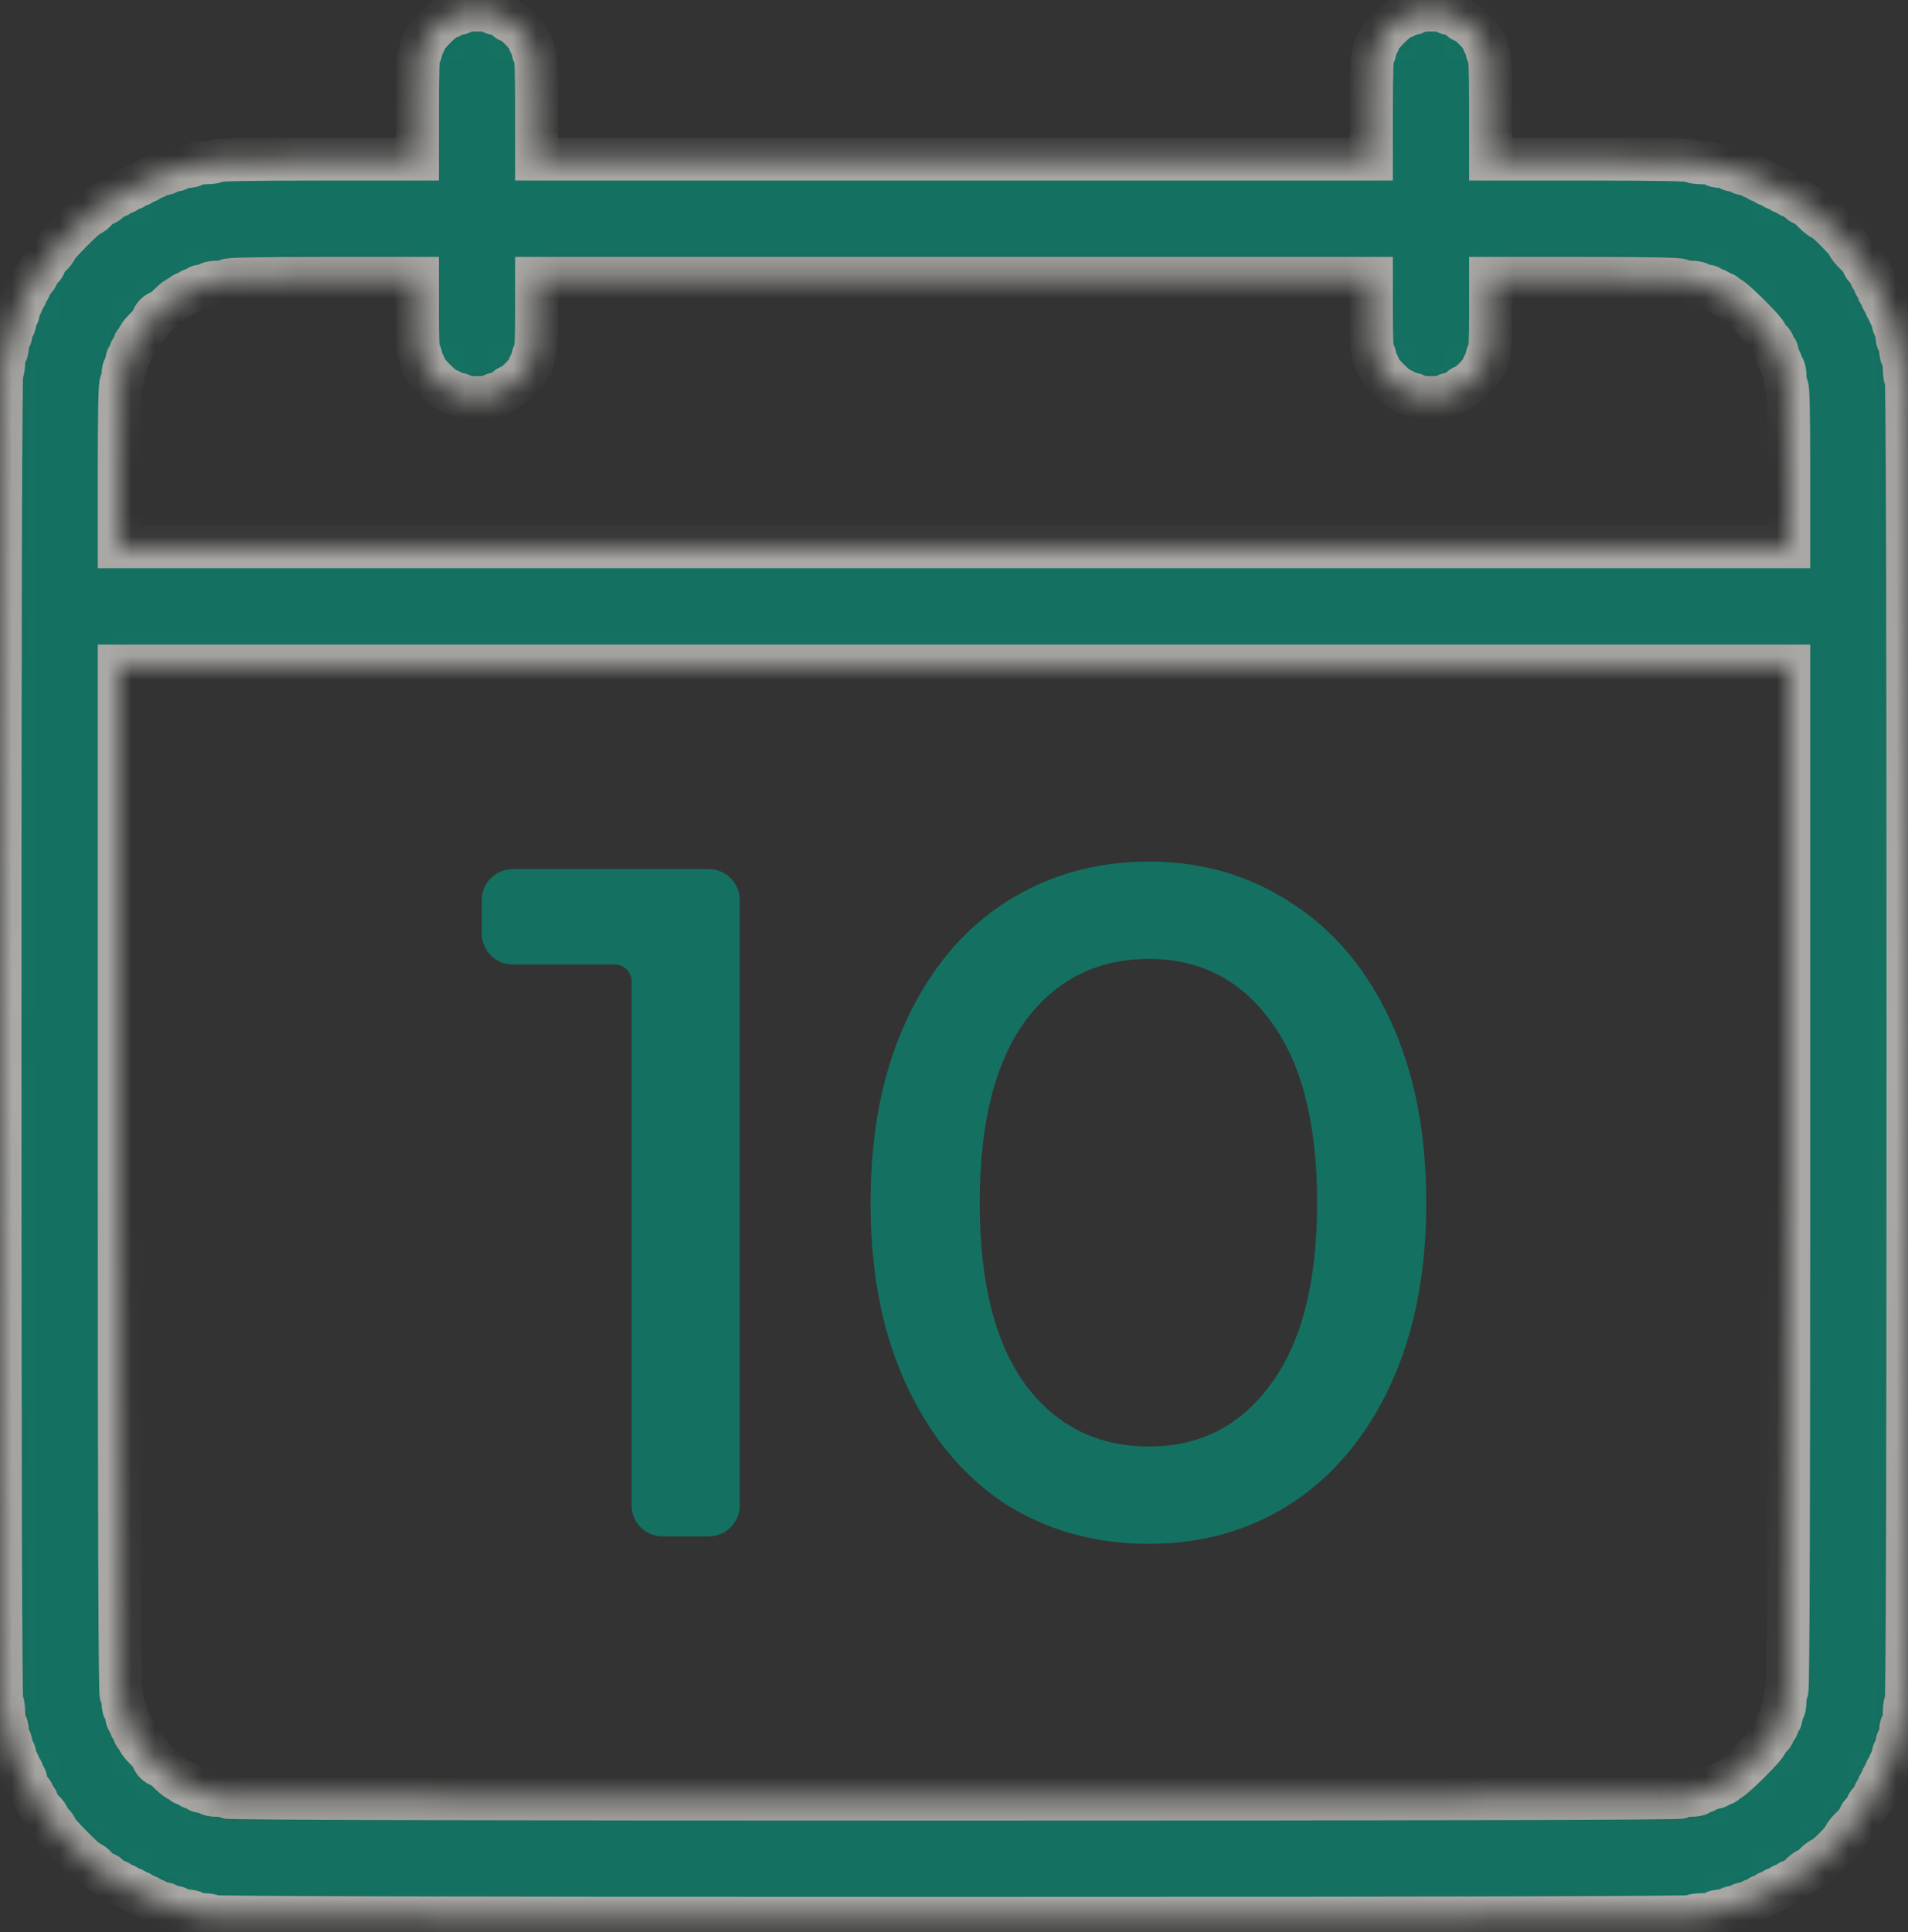 <?xml version="1.0" encoding="UTF-8"?> <svg xmlns="http://www.w3.org/2000/svg" width="80" height="81" viewBox="0 0 80 81" fill="none"><rect x="0" y="0" width="80" height="81" fill="#333333" stroke="none"/> <g opacity="0.6"> <mask id="path-1-inside-1" fill="white"> <path fill-rule="evenodd" clip-rule="evenodd" d="M19.375 0.498C19.375 0.541 19.27 0.576 19.141 0.576C19.012 0.576 18.906 0.611 18.906 0.654C18.906 0.697 18.853 0.732 18.787 0.732C18.633 0.732 17.812 1.553 17.812 1.707C17.812 1.773 17.777 1.826 17.734 1.826C17.691 1.826 17.656 1.932 17.656 2.061C17.656 2.189 17.621 2.295 17.578 2.295C17.528 2.295 17.5 3.076 17.5 4.482V6.67H13.281C10.521 6.67 9.062 6.697 9.062 6.748C9.062 6.791 8.854 6.826 8.594 6.826C8.333 6.826 8.125 6.861 8.125 6.904C8.125 6.947 7.984 6.982 7.812 6.982C7.641 6.982 7.5 7.018 7.5 7.061C7.5 7.104 7.395 7.139 7.266 7.139C7.137 7.139 7.031 7.174 7.031 7.217C7.031 7.26 6.926 7.295 6.797 7.295C6.668 7.295 6.562 7.33 6.562 7.373C6.562 7.416 6.492 7.451 6.406 7.451C6.32 7.451 6.25 7.486 6.25 7.529C6.25 7.572 6.18 7.607 6.094 7.607C6.008 7.607 5.938 7.643 5.938 7.686C5.938 7.729 5.867 7.764 5.781 7.764C5.695 7.764 5.625 7.799 5.625 7.842C5.625 7.885 5.555 7.92 5.469 7.92C5.383 7.92 5.312 7.955 5.312 7.998C5.312 8.041 5.242 8.076 5.156 8.076C5.07 8.076 5 8.111 5 8.154C5 8.197 4.937 8.232 4.861 8.232C4.785 8.232 4.671 8.303 4.609 8.389C4.547 8.475 4.448 8.545 4.389 8.545C4.33 8.545 4.183 8.65 4.062 8.779C3.942 8.908 3.804 9.014 3.757 9.014C3.643 9.014 2.344 10.313 2.344 10.427C2.344 10.474 2.238 10.612 2.109 10.732C1.98 10.853 1.875 11 1.875 11.059C1.875 11.118 1.805 11.217 1.719 11.279C1.633 11.341 1.562 11.447 1.562 11.514C1.562 11.581 1.492 11.686 1.406 11.748C1.32 11.81 1.25 11.923 1.25 12C1.25 12.076 1.215 12.139 1.172 12.139C1.129 12.139 1.094 12.209 1.094 12.295C1.094 12.381 1.059 12.451 1.016 12.451C0.973 12.451 0.938 12.521 0.938 12.607C0.938 12.693 0.902 12.764 0.859 12.764C0.816 12.764 0.781 12.869 0.781 12.998C0.781 13.127 0.746 13.232 0.703 13.232C0.66 13.232 0.625 13.338 0.625 13.467C0.625 13.596 0.59 13.701 0.547 13.701C0.504 13.701 0.469 13.807 0.469 13.935C0.469 14.065 0.434 14.17 0.391 14.17C0.348 14.17 0.312 14.31 0.312 14.482C0.312 14.654 0.277 14.795 0.234 14.795C0.191 14.795 0.156 14.971 0.156 15.185C0.156 15.4 0.121 15.576 0.078 15.576C0.026 15.576 0 24.925 0 43.467C0 62.008 0.026 71.357 0.078 71.357C0.122 71.357 0.156 71.566 0.156 71.826C0.156 72.087 0.191 72.295 0.234 72.295C0.277 72.295 0.312 72.436 0.312 72.607C0.312 72.779 0.348 72.92 0.391 72.92C0.434 72.92 0.469 73.025 0.469 73.154C0.469 73.283 0.504 73.389 0.547 73.389C0.59 73.389 0.625 73.494 0.625 73.623C0.625 73.752 0.66 73.857 0.703 73.857C0.746 73.857 0.781 73.928 0.781 74.014C0.781 74.1 0.816 74.17 0.859 74.17C0.902 74.17 0.938 74.24 0.938 74.326C0.938 74.412 0.973 74.482 1.016 74.482C1.059 74.482 1.094 74.58 1.094 74.7C1.094 74.827 1.158 74.963 1.25 75.029C1.336 75.091 1.406 75.204 1.406 75.281C1.406 75.357 1.441 75.42 1.484 75.42C1.527 75.42 1.562 75.476 1.562 75.545C1.562 75.614 1.668 75.768 1.797 75.889C1.926 76.009 2.031 76.156 2.031 76.215C2.031 76.275 2.102 76.374 2.188 76.436C2.273 76.498 2.344 76.594 2.344 76.649C2.344 76.772 3.635 78.076 3.757 78.076C3.804 78.076 3.942 78.182 4.062 78.311C4.183 78.439 4.33 78.545 4.389 78.545C4.448 78.545 4.547 78.615 4.609 78.701C4.671 78.787 4.785 78.857 4.861 78.857C4.937 78.857 5 78.893 5 78.936C5 78.978 5.07 79.014 5.156 79.014C5.242 79.014 5.312 79.049 5.312 79.092C5.312 79.135 5.383 79.17 5.469 79.17C5.555 79.17 5.625 79.205 5.625 79.248C5.625 79.291 5.695 79.326 5.781 79.326C5.867 79.326 5.938 79.361 5.938 79.404C5.938 79.447 6.008 79.482 6.094 79.482C6.18 79.482 6.25 79.518 6.25 79.561C6.25 79.603 6.32 79.639 6.406 79.639C6.492 79.639 6.562 79.674 6.562 79.717C6.562 79.76 6.668 79.795 6.797 79.795C6.926 79.795 7.031 79.83 7.031 79.873C7.031 79.916 7.137 79.951 7.266 79.951C7.395 79.951 7.5 79.986 7.5 80.029C7.5 80.072 7.641 80.107 7.812 80.107C7.984 80.107 8.125 80.143 8.125 80.186C8.125 80.228 8.301 80.264 8.516 80.264C8.73 80.264 8.906 80.299 8.906 80.342C8.906 80.394 19.297 80.42 39.922 80.42C60.547 80.42 70.938 80.394 70.938 80.342C70.938 80.298 71.146 80.264 71.406 80.264C71.667 80.264 71.875 80.229 71.875 80.186C71.875 80.143 72.016 80.107 72.188 80.107C72.359 80.107 72.5 80.072 72.5 80.029C72.5 79.986 72.606 79.951 72.734 79.951C72.863 79.951 72.969 79.916 72.969 79.873C72.969 79.83 73.074 79.795 73.203 79.795C73.332 79.795 73.438 79.76 73.438 79.717C73.438 79.674 73.508 79.639 73.594 79.639C73.68 79.639 73.75 79.603 73.75 79.561C73.75 79.518 73.82 79.482 73.906 79.482C73.992 79.482 74.062 79.447 74.062 79.404C74.062 79.361 74.133 79.326 74.219 79.326C74.305 79.326 74.375 79.291 74.375 79.248C74.375 79.205 74.445 79.17 74.531 79.17C74.617 79.17 74.688 79.135 74.688 79.092C74.688 79.049 74.758 79.014 74.844 79.014C74.93 79.014 75 78.978 75 78.936C75 78.893 75.056 78.857 75.125 78.857C75.194 78.857 75.348 78.752 75.469 78.623C75.589 78.494 75.73 78.389 75.781 78.389C75.833 78.389 75.973 78.283 76.094 78.154C76.214 78.025 76.352 77.92 76.4 77.92C76.513 77.92 77.344 77.091 77.344 76.978C77.344 76.931 77.484 76.757 77.656 76.592C77.828 76.427 77.969 76.244 77.969 76.186C77.969 76.127 78.039 76.029 78.125 75.967C78.211 75.905 78.281 75.799 78.281 75.732C78.281 75.665 78.352 75.56 78.438 75.498C78.523 75.436 78.594 75.323 78.594 75.246C78.594 75.17 78.629 75.107 78.672 75.107C78.715 75.107 78.75 75.037 78.75 74.951C78.75 74.865 78.785 74.795 78.828 74.795C78.871 74.795 78.906 74.725 78.906 74.639C78.906 74.553 78.941 74.482 78.984 74.482C79.027 74.482 79.062 74.412 79.062 74.326C79.062 74.24 79.098 74.17 79.141 74.17C79.184 74.17 79.219 74.1 79.219 74.014C79.219 73.928 79.254 73.857 79.297 73.857C79.34 73.857 79.375 73.752 79.375 73.623C79.375 73.494 79.41 73.389 79.453 73.389C79.496 73.389 79.531 73.283 79.531 73.154C79.531 73.025 79.566 72.92 79.609 72.92C79.652 72.92 79.688 72.779 79.688 72.607C79.688 72.436 79.723 72.295 79.766 72.295C79.809 72.295 79.844 72.087 79.844 71.826C79.844 71.566 79.878 71.357 79.922 71.357C79.974 71.357 80 62.06 80 43.623C80 25.186 79.974 15.889 79.922 15.889C79.878 15.889 79.844 15.68 79.844 15.42C79.844 15.159 79.809 14.951 79.766 14.951C79.723 14.951 79.688 14.81 79.688 14.639C79.688 14.467 79.652 14.326 79.609 14.326C79.566 14.326 79.531 14.185 79.531 14.014C79.531 13.842 79.496 13.701 79.453 13.701C79.41 13.701 79.375 13.596 79.375 13.467C79.375 13.338 79.34 13.232 79.297 13.232C79.254 13.232 79.219 13.162 79.219 13.076C79.219 12.99 79.184 12.92 79.141 12.92C79.098 12.92 79.062 12.85 79.062 12.764C79.062 12.678 79.027 12.607 78.984 12.607C78.941 12.607 78.906 12.537 78.906 12.451C78.906 12.365 78.871 12.295 78.828 12.295C78.785 12.295 78.75 12.225 78.75 12.139C78.75 12.053 78.715 11.982 78.672 11.982C78.629 11.982 78.594 11.912 78.594 11.826C78.594 11.74 78.559 11.67 78.516 11.67C78.473 11.67 78.438 11.607 78.438 11.531C78.438 11.454 78.367 11.341 78.281 11.279C78.195 11.217 78.125 11.119 78.125 11.061C78.125 11.002 77.984 10.819 77.812 10.654C77.641 10.489 77.5 10.316 77.5 10.268C77.5 10.157 76.513 9.17 76.402 9.17C76.355 9.17 76.181 9.029 76.016 8.857C75.85 8.686 75.668 8.545 75.609 8.545C75.551 8.545 75.453 8.475 75.391 8.389C75.329 8.303 75.216 8.232 75.139 8.232C75.063 8.232 75 8.197 75 8.154C75 8.111 74.93 8.076 74.844 8.076C74.758 8.076 74.688 8.041 74.688 7.998C74.688 7.955 74.617 7.92 74.531 7.92C74.445 7.92 74.375 7.885 74.375 7.842C74.375 7.799 74.305 7.764 74.219 7.764C74.133 7.764 74.062 7.729 74.062 7.686C74.062 7.643 73.992 7.607 73.906 7.607C73.82 7.607 73.75 7.572 73.75 7.529C73.75 7.486 73.68 7.451 73.594 7.451C73.508 7.451 73.438 7.416 73.438 7.373C73.438 7.33 73.332 7.295 73.203 7.295C73.074 7.295 72.969 7.26 72.969 7.217C72.969 7.174 72.863 7.139 72.734 7.139C72.606 7.139 72.5 7.104 72.5 7.061C72.5 7.018 72.359 6.982 72.188 6.982C72.016 6.982 71.875 6.947 71.875 6.904C71.875 6.861 71.667 6.826 71.406 6.826C71.146 6.826 70.938 6.791 70.938 6.748C70.938 6.697 69.479 6.67 66.719 6.67H62.5V4.482C62.5 3.076 62.472 2.295 62.422 2.295C62.379 2.295 62.344 2.189 62.344 2.061C62.344 1.932 62.309 1.826 62.266 1.826C62.223 1.826 62.188 1.772 62.188 1.707C62.188 1.562 61.529 0.889 61.386 0.889C61.33 0.889 61.234 0.818 61.172 0.732C61.106 0.641 60.97 0.576 60.842 0.576C60.723 0.576 60.625 0.541 60.625 0.498C60.625 0.453 60.365 0.42 60 0.42C59.635 0.42 59.375 0.453 59.375 0.498C59.375 0.541 59.27 0.576 59.141 0.576C59.012 0.576 58.906 0.611 58.906 0.654C58.906 0.697 58.853 0.732 58.787 0.732C58.633 0.732 57.812 1.553 57.812 1.707C57.812 1.773 57.777 1.826 57.734 1.826C57.691 1.826 57.656 1.932 57.656 2.061C57.656 2.189 57.621 2.295 57.578 2.295C57.528 2.295 57.5 3.076 57.5 4.482V6.67H40H22.5V4.482C22.5 3.076 22.472 2.295 22.422 2.295C22.379 2.295 22.344 2.189 22.344 2.061C22.344 1.932 22.309 1.826 22.266 1.826C22.223 1.826 22.188 1.772 22.188 1.707C22.188 1.562 21.529 0.889 21.387 0.889C21.33 0.889 21.234 0.818 21.172 0.732C21.106 0.641 20.97 0.576 20.842 0.576C20.723 0.576 20.625 0.541 20.625 0.498C20.625 0.453 20.365 0.42 20 0.42C19.635 0.42 19.375 0.453 19.375 0.498ZM17.5 13.232C17.5 14.222 17.529 14.795 17.578 14.795C17.621 14.795 17.656 14.9 17.656 15.029C17.656 15.158 17.691 15.264 17.734 15.264C17.777 15.264 17.812 15.317 17.812 15.383C17.812 15.537 18.633 16.357 18.787 16.357C18.853 16.357 18.906 16.393 18.906 16.436C18.906 16.479 19.012 16.514 19.141 16.514C19.27 16.514 19.375 16.549 19.375 16.592C19.375 16.637 19.635 16.67 20 16.67C20.365 16.67 20.625 16.637 20.625 16.592C20.625 16.549 20.723 16.514 20.842 16.514C20.97 16.514 21.106 16.449 21.172 16.357C21.234 16.271 21.33 16.201 21.387 16.201C21.529 16.201 22.188 15.528 22.188 15.383C22.188 15.317 22.223 15.264 22.266 15.264C22.309 15.264 22.344 15.158 22.344 15.029C22.344 14.9 22.379 14.795 22.422 14.795C22.471 14.795 22.5 14.222 22.5 13.232V11.67H40H57.5V13.232C57.5 14.222 57.529 14.795 57.578 14.795C57.621 14.795 57.656 14.9 57.656 15.029C57.656 15.158 57.691 15.264 57.734 15.264C57.777 15.264 57.812 15.317 57.812 15.383C57.812 15.537 58.633 16.357 58.787 16.357C58.853 16.357 58.906 16.393 58.906 16.436C58.906 16.479 59.012 16.514 59.141 16.514C59.27 16.514 59.375 16.549 59.375 16.592C59.375 16.637 59.635 16.67 60 16.67C60.365 16.67 60.625 16.637 60.625 16.592C60.625 16.549 60.723 16.514 60.842 16.514C60.97 16.514 61.106 16.449 61.172 16.357C61.234 16.271 61.33 16.201 61.386 16.201C61.529 16.201 62.188 15.528 62.188 15.383C62.188 15.317 62.223 15.264 62.266 15.264C62.309 15.264 62.344 15.158 62.344 15.029C62.344 14.9 62.379 14.795 62.422 14.795C62.471 14.795 62.5 14.222 62.5 13.232V11.67H66.484C69.088 11.67 70.469 11.697 70.469 11.748C70.469 11.791 70.644 11.826 70.859 11.826C71.074 11.826 71.25 11.861 71.25 11.904C71.25 11.947 71.356 11.982 71.484 11.982C71.613 11.982 71.719 12.018 71.719 12.06C71.719 12.104 71.789 12.139 71.875 12.139C71.961 12.139 72.031 12.174 72.031 12.217C72.031 12.26 72.102 12.295 72.188 12.295C72.273 12.295 72.344 12.33 72.344 12.373C72.344 12.416 72.397 12.451 72.462 12.451C72.606 12.451 74.062 13.892 74.062 14.034C74.062 14.09 74.133 14.186 74.219 14.248C74.305 14.31 74.375 14.423 74.375 14.5C74.375 14.576 74.41 14.639 74.453 14.639C74.496 14.639 74.531 14.744 74.531 14.873C74.531 15.002 74.566 15.107 74.609 15.107C74.652 15.107 74.688 15.178 74.688 15.264C74.688 15.35 74.723 15.42 74.766 15.42C74.809 15.42 74.844 15.596 74.844 15.81C74.844 16.025 74.879 16.201 74.922 16.201C74.973 16.201 75 17.373 75 19.561V22.92H40H5V19.482C5 17.243 5.027 16.045 5.078 16.045C5.121 16.045 5.156 15.904 5.156 15.732C5.156 15.56 5.191 15.42 5.234 15.42C5.277 15.42 5.312 15.315 5.312 15.185C5.312 15.057 5.348 14.951 5.391 14.951C5.434 14.951 5.469 14.881 5.469 14.795C5.469 14.709 5.504 14.639 5.547 14.639C5.59 14.639 5.625 14.568 5.625 14.482C5.625 14.396 5.66 14.326 5.703 14.326C5.746 14.326 5.781 14.271 5.781 14.203C5.781 14.135 5.922 13.944 6.094 13.779C6.266 13.614 6.406 13.439 6.406 13.389C6.406 13.273 6.603 13.076 6.719 13.076C6.769 13.076 6.944 12.935 7.109 12.764C7.275 12.592 7.465 12.451 7.533 12.451C7.601 12.451 7.656 12.416 7.656 12.373C7.656 12.33 7.727 12.295 7.812 12.295C7.898 12.295 7.969 12.26 7.969 12.217C7.969 12.174 8.039 12.139 8.125 12.139C8.211 12.139 8.281 12.104 8.281 12.06C8.281 12.018 8.387 11.982 8.516 11.982C8.645 11.982 8.75 11.947 8.75 11.904C8.75 11.861 8.926 11.826 9.141 11.826C9.355 11.826 9.531 11.791 9.531 11.748C9.531 11.697 10.912 11.67 13.516 11.67H17.5V13.232ZM75 49.404C75 63.675 74.974 70.889 74.922 70.889C74.879 70.889 74.844 71.064 74.844 71.279C74.844 71.494 74.809 71.67 74.766 71.67C74.723 71.67 74.688 71.775 74.688 71.904C74.688 72.033 74.652 72.139 74.609 72.139C74.566 72.139 74.531 72.209 74.531 72.295C74.531 72.381 74.496 72.451 74.453 72.451C74.41 72.451 74.375 72.514 74.375 72.59C74.375 72.667 74.305 72.78 74.219 72.842C74.133 72.904 74.062 73 74.062 73.055C74.062 73.197 72.606 74.639 72.462 74.639C72.397 74.639 72.344 74.674 72.344 74.717C72.344 74.76 72.273 74.795 72.188 74.795C72.102 74.795 72.031 74.83 72.031 74.873C72.031 74.916 71.926 74.951 71.797 74.951C71.668 74.951 71.562 74.986 71.562 75.029C71.562 75.072 71.492 75.107 71.406 75.107C71.32 75.107 71.25 75.143 71.25 75.186C71.25 75.228 71.074 75.264 70.859 75.264C70.644 75.264 70.469 75.299 70.469 75.342C70.469 75.394 60.26 75.42 40 75.42C19.74 75.42 9.531 75.394 9.531 75.342C9.531 75.299 9.355 75.264 9.141 75.264C8.926 75.264 8.75 75.228 8.75 75.186C8.75 75.143 8.645 75.107 8.516 75.107C8.387 75.107 8.281 75.072 8.281 75.029C8.281 74.986 8.211 74.951 8.125 74.951C8.039 74.951 7.969 74.916 7.969 74.873C7.969 74.83 7.898 74.795 7.812 74.795C7.727 74.795 7.656 74.76 7.656 74.717C7.656 74.674 7.601 74.639 7.533 74.639C7.465 74.639 7.275 74.498 7.109 74.326C6.944 74.154 6.769 74.014 6.719 74.014C6.603 74.014 6.406 73.817 6.406 73.701C6.406 73.651 6.266 73.476 6.094 73.311C5.922 73.145 5.781 72.955 5.781 72.887C5.781 72.819 5.746 72.764 5.703 72.764C5.66 72.764 5.625 72.693 5.625 72.607C5.625 72.522 5.59 72.451 5.547 72.451C5.504 72.451 5.469 72.381 5.469 72.295C5.469 72.209 5.434 72.139 5.391 72.139C5.348 72.139 5.312 72.033 5.312 71.904C5.312 71.775 5.277 71.67 5.234 71.67C5.191 71.67 5.156 71.529 5.156 71.357C5.156 71.186 5.121 71.045 5.078 71.045C5.026 71.045 5 63.805 5 49.482V27.92H40H75V49.404Z"></path> </mask> <path fill-rule="evenodd" clip-rule="evenodd" d="M19.375 0.498C19.375 0.541 19.27 0.576 19.141 0.576C19.012 0.576 18.906 0.611 18.906 0.654C18.906 0.697 18.853 0.732 18.787 0.732C18.633 0.732 17.812 1.553 17.812 1.707C17.812 1.773 17.777 1.826 17.734 1.826C17.691 1.826 17.656 1.932 17.656 2.061C17.656 2.189 17.621 2.295 17.578 2.295C17.528 2.295 17.5 3.076 17.5 4.482V6.67H13.281C10.521 6.67 9.062 6.697 9.062 6.748C9.062 6.791 8.854 6.826 8.594 6.826C8.333 6.826 8.125 6.861 8.125 6.904C8.125 6.947 7.984 6.982 7.812 6.982C7.641 6.982 7.5 7.018 7.5 7.061C7.5 7.104 7.395 7.139 7.266 7.139C7.137 7.139 7.031 7.174 7.031 7.217C7.031 7.26 6.926 7.295 6.797 7.295C6.668 7.295 6.562 7.33 6.562 7.373C6.562 7.416 6.492 7.451 6.406 7.451C6.32 7.451 6.25 7.486 6.25 7.529C6.25 7.572 6.18 7.607 6.094 7.607C6.008 7.607 5.938 7.643 5.938 7.686C5.938 7.729 5.867 7.764 5.781 7.764C5.695 7.764 5.625 7.799 5.625 7.842C5.625 7.885 5.555 7.92 5.469 7.92C5.383 7.92 5.312 7.955 5.312 7.998C5.312 8.041 5.242 8.076 5.156 8.076C5.07 8.076 5 8.111 5 8.154C5 8.197 4.937 8.232 4.861 8.232C4.785 8.232 4.671 8.303 4.609 8.389C4.547 8.475 4.448 8.545 4.389 8.545C4.33 8.545 4.183 8.65 4.062 8.779C3.942 8.908 3.804 9.014 3.757 9.014C3.643 9.014 2.344 10.313 2.344 10.427C2.344 10.474 2.238 10.612 2.109 10.732C1.98 10.853 1.875 11 1.875 11.059C1.875 11.118 1.805 11.217 1.719 11.279C1.633 11.341 1.562 11.447 1.562 11.514C1.562 11.581 1.492 11.686 1.406 11.748C1.32 11.81 1.25 11.923 1.25 12C1.25 12.076 1.215 12.139 1.172 12.139C1.129 12.139 1.094 12.209 1.094 12.295C1.094 12.381 1.059 12.451 1.016 12.451C0.973 12.451 0.938 12.521 0.938 12.607C0.938 12.693 0.902 12.764 0.859 12.764C0.816 12.764 0.781 12.869 0.781 12.998C0.781 13.127 0.746 13.232 0.703 13.232C0.66 13.232 0.625 13.338 0.625 13.467C0.625 13.596 0.59 13.701 0.547 13.701C0.504 13.701 0.469 13.807 0.469 13.935C0.469 14.065 0.434 14.17 0.391 14.17C0.348 14.17 0.312 14.31 0.312 14.482C0.312 14.654 0.277 14.795 0.234 14.795C0.191 14.795 0.156 14.971 0.156 15.185C0.156 15.4 0.121 15.576 0.078 15.576C0.026 15.576 0 24.925 0 43.467C0 62.008 0.026 71.357 0.078 71.357C0.122 71.357 0.156 71.566 0.156 71.826C0.156 72.087 0.191 72.295 0.234 72.295C0.277 72.295 0.312 72.436 0.312 72.607C0.312 72.779 0.348 72.92 0.391 72.92C0.434 72.92 0.469 73.025 0.469 73.154C0.469 73.283 0.504 73.389 0.547 73.389C0.59 73.389 0.625 73.494 0.625 73.623C0.625 73.752 0.66 73.857 0.703 73.857C0.746 73.857 0.781 73.928 0.781 74.014C0.781 74.1 0.816 74.17 0.859 74.17C0.902 74.17 0.938 74.24 0.938 74.326C0.938 74.412 0.973 74.482 1.016 74.482C1.059 74.482 1.094 74.58 1.094 74.7C1.094 74.827 1.158 74.963 1.25 75.029C1.336 75.091 1.406 75.204 1.406 75.281C1.406 75.357 1.441 75.42 1.484 75.42C1.527 75.42 1.562 75.476 1.562 75.545C1.562 75.614 1.668 75.768 1.797 75.889C1.926 76.009 2.031 76.156 2.031 76.215C2.031 76.275 2.102 76.374 2.188 76.436C2.273 76.498 2.344 76.594 2.344 76.649C2.344 76.772 3.635 78.076 3.757 78.076C3.804 78.076 3.942 78.182 4.062 78.311C4.183 78.439 4.33 78.545 4.389 78.545C4.448 78.545 4.547 78.615 4.609 78.701C4.671 78.787 4.785 78.857 4.861 78.857C4.937 78.857 5 78.893 5 78.936C5 78.978 5.07 79.014 5.156 79.014C5.242 79.014 5.312 79.049 5.312 79.092C5.312 79.135 5.383 79.17 5.469 79.17C5.555 79.17 5.625 79.205 5.625 79.248C5.625 79.291 5.695 79.326 5.781 79.326C5.867 79.326 5.938 79.361 5.938 79.404C5.938 79.447 6.008 79.482 6.094 79.482C6.18 79.482 6.25 79.518 6.25 79.561C6.25 79.603 6.32 79.639 6.406 79.639C6.492 79.639 6.562 79.674 6.562 79.717C6.562 79.76 6.668 79.795 6.797 79.795C6.926 79.795 7.031 79.83 7.031 79.873C7.031 79.916 7.137 79.951 7.266 79.951C7.395 79.951 7.5 79.986 7.5 80.029C7.5 80.072 7.641 80.107 7.812 80.107C7.984 80.107 8.125 80.143 8.125 80.186C8.125 80.228 8.301 80.264 8.516 80.264C8.73 80.264 8.906 80.299 8.906 80.342C8.906 80.394 19.297 80.42 39.922 80.42C60.547 80.42 70.938 80.394 70.938 80.342C70.938 80.298 71.146 80.264 71.406 80.264C71.667 80.264 71.875 80.229 71.875 80.186C71.875 80.143 72.016 80.107 72.188 80.107C72.359 80.107 72.5 80.072 72.5 80.029C72.5 79.986 72.606 79.951 72.734 79.951C72.863 79.951 72.969 79.916 72.969 79.873C72.969 79.83 73.074 79.795 73.203 79.795C73.332 79.795 73.438 79.76 73.438 79.717C73.438 79.674 73.508 79.639 73.594 79.639C73.68 79.639 73.75 79.603 73.75 79.561C73.75 79.518 73.82 79.482 73.906 79.482C73.992 79.482 74.062 79.447 74.062 79.404C74.062 79.361 74.133 79.326 74.219 79.326C74.305 79.326 74.375 79.291 74.375 79.248C74.375 79.205 74.445 79.17 74.531 79.17C74.617 79.17 74.688 79.135 74.688 79.092C74.688 79.049 74.758 79.014 74.844 79.014C74.93 79.014 75 78.978 75 78.936C75 78.893 75.056 78.857 75.125 78.857C75.194 78.857 75.348 78.752 75.469 78.623C75.589 78.494 75.73 78.389 75.781 78.389C75.833 78.389 75.973 78.283 76.094 78.154C76.214 78.025 76.352 77.92 76.4 77.92C76.513 77.92 77.344 77.091 77.344 76.978C77.344 76.931 77.484 76.757 77.656 76.592C77.828 76.427 77.969 76.244 77.969 76.186C77.969 76.127 78.039 76.029 78.125 75.967C78.211 75.905 78.281 75.799 78.281 75.732C78.281 75.665 78.352 75.56 78.438 75.498C78.523 75.436 78.594 75.323 78.594 75.246C78.594 75.17 78.629 75.107 78.672 75.107C78.715 75.107 78.75 75.037 78.75 74.951C78.75 74.865 78.785 74.795 78.828 74.795C78.871 74.795 78.906 74.725 78.906 74.639C78.906 74.553 78.941 74.482 78.984 74.482C79.027 74.482 79.062 74.412 79.062 74.326C79.062 74.24 79.098 74.17 79.141 74.17C79.184 74.17 79.219 74.1 79.219 74.014C79.219 73.928 79.254 73.857 79.297 73.857C79.34 73.857 79.375 73.752 79.375 73.623C79.375 73.494 79.41 73.389 79.453 73.389C79.496 73.389 79.531 73.283 79.531 73.154C79.531 73.025 79.566 72.92 79.609 72.92C79.652 72.92 79.688 72.779 79.688 72.607C79.688 72.436 79.723 72.295 79.766 72.295C79.809 72.295 79.844 72.087 79.844 71.826C79.844 71.566 79.878 71.357 79.922 71.357C79.974 71.357 80 62.06 80 43.623C80 25.186 79.974 15.889 79.922 15.889C79.878 15.889 79.844 15.68 79.844 15.42C79.844 15.159 79.809 14.951 79.766 14.951C79.723 14.951 79.688 14.81 79.688 14.639C79.688 14.467 79.652 14.326 79.609 14.326C79.566 14.326 79.531 14.185 79.531 14.014C79.531 13.842 79.496 13.701 79.453 13.701C79.41 13.701 79.375 13.596 79.375 13.467C79.375 13.338 79.34 13.232 79.297 13.232C79.254 13.232 79.219 13.162 79.219 13.076C79.219 12.99 79.184 12.92 79.141 12.92C79.098 12.92 79.062 12.85 79.062 12.764C79.062 12.678 79.027 12.607 78.984 12.607C78.941 12.607 78.906 12.537 78.906 12.451C78.906 12.365 78.871 12.295 78.828 12.295C78.785 12.295 78.75 12.225 78.75 12.139C78.75 12.053 78.715 11.982 78.672 11.982C78.629 11.982 78.594 11.912 78.594 11.826C78.594 11.74 78.559 11.67 78.516 11.67C78.473 11.67 78.438 11.607 78.438 11.531C78.438 11.454 78.367 11.341 78.281 11.279C78.195 11.217 78.125 11.119 78.125 11.061C78.125 11.002 77.984 10.819 77.812 10.654C77.641 10.489 77.5 10.316 77.5 10.268C77.5 10.157 76.513 9.17 76.402 9.17C76.355 9.17 76.181 9.029 76.016 8.857C75.85 8.686 75.668 8.545 75.609 8.545C75.551 8.545 75.453 8.475 75.391 8.389C75.329 8.303 75.216 8.232 75.139 8.232C75.063 8.232 75 8.197 75 8.154C75 8.111 74.93 8.076 74.844 8.076C74.758 8.076 74.688 8.041 74.688 7.998C74.688 7.955 74.617 7.92 74.531 7.92C74.445 7.92 74.375 7.885 74.375 7.842C74.375 7.799 74.305 7.764 74.219 7.764C74.133 7.764 74.062 7.729 74.062 7.686C74.062 7.643 73.992 7.607 73.906 7.607C73.82 7.607 73.75 7.572 73.75 7.529C73.75 7.486 73.68 7.451 73.594 7.451C73.508 7.451 73.438 7.416 73.438 7.373C73.438 7.33 73.332 7.295 73.203 7.295C73.074 7.295 72.969 7.26 72.969 7.217C72.969 7.174 72.863 7.139 72.734 7.139C72.606 7.139 72.5 7.104 72.5 7.061C72.5 7.018 72.359 6.982 72.188 6.982C72.016 6.982 71.875 6.947 71.875 6.904C71.875 6.861 71.667 6.826 71.406 6.826C71.146 6.826 70.938 6.791 70.938 6.748C70.938 6.697 69.479 6.67 66.719 6.67H62.5V4.482C62.5 3.076 62.472 2.295 62.422 2.295C62.379 2.295 62.344 2.189 62.344 2.061C62.344 1.932 62.309 1.826 62.266 1.826C62.223 1.826 62.188 1.772 62.188 1.707C62.188 1.562 61.529 0.889 61.386 0.889C61.33 0.889 61.234 0.818 61.172 0.732C61.106 0.641 60.97 0.576 60.842 0.576C60.723 0.576 60.625 0.541 60.625 0.498C60.625 0.453 60.365 0.42 60 0.42C59.635 0.42 59.375 0.453 59.375 0.498C59.375 0.541 59.27 0.576 59.141 0.576C59.012 0.576 58.906 0.611 58.906 0.654C58.906 0.697 58.853 0.732 58.787 0.732C58.633 0.732 57.812 1.553 57.812 1.707C57.812 1.773 57.777 1.826 57.734 1.826C57.691 1.826 57.656 1.932 57.656 2.061C57.656 2.189 57.621 2.295 57.578 2.295C57.528 2.295 57.5 3.076 57.5 4.482V6.67H40H22.5V4.482C22.5 3.076 22.472 2.295 22.422 2.295C22.379 2.295 22.344 2.189 22.344 2.061C22.344 1.932 22.309 1.826 22.266 1.826C22.223 1.826 22.188 1.772 22.188 1.707C22.188 1.562 21.529 0.889 21.387 0.889C21.33 0.889 21.234 0.818 21.172 0.732C21.106 0.641 20.97 0.576 20.842 0.576C20.723 0.576 20.625 0.541 20.625 0.498C20.625 0.453 20.365 0.42 20 0.42C19.635 0.42 19.375 0.453 19.375 0.498ZM17.5 13.232C17.5 14.222 17.529 14.795 17.578 14.795C17.621 14.795 17.656 14.9 17.656 15.029C17.656 15.158 17.691 15.264 17.734 15.264C17.777 15.264 17.812 15.317 17.812 15.383C17.812 15.537 18.633 16.357 18.787 16.357C18.853 16.357 18.906 16.393 18.906 16.436C18.906 16.479 19.012 16.514 19.141 16.514C19.27 16.514 19.375 16.549 19.375 16.592C19.375 16.637 19.635 16.67 20 16.67C20.365 16.67 20.625 16.637 20.625 16.592C20.625 16.549 20.723 16.514 20.842 16.514C20.97 16.514 21.106 16.449 21.172 16.357C21.234 16.271 21.33 16.201 21.387 16.201C21.529 16.201 22.188 15.528 22.188 15.383C22.188 15.317 22.223 15.264 22.266 15.264C22.309 15.264 22.344 15.158 22.344 15.029C22.344 14.9 22.379 14.795 22.422 14.795C22.471 14.795 22.5 14.222 22.5 13.232V11.67H40H57.5V13.232C57.5 14.222 57.529 14.795 57.578 14.795C57.621 14.795 57.656 14.9 57.656 15.029C57.656 15.158 57.691 15.264 57.734 15.264C57.777 15.264 57.812 15.317 57.812 15.383C57.812 15.537 58.633 16.357 58.787 16.357C58.853 16.357 58.906 16.393 58.906 16.436C58.906 16.479 59.012 16.514 59.141 16.514C59.27 16.514 59.375 16.549 59.375 16.592C59.375 16.637 59.635 16.67 60 16.67C60.365 16.67 60.625 16.637 60.625 16.592C60.625 16.549 60.723 16.514 60.842 16.514C60.97 16.514 61.106 16.449 61.172 16.357C61.234 16.271 61.33 16.201 61.386 16.201C61.529 16.201 62.188 15.528 62.188 15.383C62.188 15.317 62.223 15.264 62.266 15.264C62.309 15.264 62.344 15.158 62.344 15.029C62.344 14.9 62.379 14.795 62.422 14.795C62.471 14.795 62.5 14.222 62.5 13.232V11.67H66.484C69.088 11.67 70.469 11.697 70.469 11.748C70.469 11.791 70.644 11.826 70.859 11.826C71.074 11.826 71.25 11.861 71.25 11.904C71.25 11.947 71.356 11.982 71.484 11.982C71.613 11.982 71.719 12.018 71.719 12.06C71.719 12.104 71.789 12.139 71.875 12.139C71.961 12.139 72.031 12.174 72.031 12.217C72.031 12.26 72.102 12.295 72.188 12.295C72.273 12.295 72.344 12.33 72.344 12.373C72.344 12.416 72.397 12.451 72.462 12.451C72.606 12.451 74.062 13.892 74.062 14.034C74.062 14.09 74.133 14.186 74.219 14.248C74.305 14.31 74.375 14.423 74.375 14.5C74.375 14.576 74.41 14.639 74.453 14.639C74.496 14.639 74.531 14.744 74.531 14.873C74.531 15.002 74.566 15.107 74.609 15.107C74.652 15.107 74.688 15.178 74.688 15.264C74.688 15.35 74.723 15.42 74.766 15.42C74.809 15.42 74.844 15.596 74.844 15.81C74.844 16.025 74.879 16.201 74.922 16.201C74.973 16.201 75 17.373 75 19.561V22.92H40H5V19.482C5 17.243 5.027 16.045 5.078 16.045C5.121 16.045 5.156 15.904 5.156 15.732C5.156 15.56 5.191 15.42 5.234 15.42C5.277 15.42 5.312 15.315 5.312 15.185C5.312 15.057 5.348 14.951 5.391 14.951C5.434 14.951 5.469 14.881 5.469 14.795C5.469 14.709 5.504 14.639 5.547 14.639C5.59 14.639 5.625 14.568 5.625 14.482C5.625 14.396 5.66 14.326 5.703 14.326C5.746 14.326 5.781 14.271 5.781 14.203C5.781 14.135 5.922 13.944 6.094 13.779C6.266 13.614 6.406 13.439 6.406 13.389C6.406 13.273 6.603 13.076 6.719 13.076C6.769 13.076 6.944 12.935 7.109 12.764C7.275 12.592 7.465 12.451 7.533 12.451C7.601 12.451 7.656 12.416 7.656 12.373C7.656 12.33 7.727 12.295 7.812 12.295C7.898 12.295 7.969 12.26 7.969 12.217C7.969 12.174 8.039 12.139 8.125 12.139C8.211 12.139 8.281 12.104 8.281 12.06C8.281 12.018 8.387 11.982 8.516 11.982C8.645 11.982 8.75 11.947 8.75 11.904C8.75 11.861 8.926 11.826 9.141 11.826C9.355 11.826 9.531 11.791 9.531 11.748C9.531 11.697 10.912 11.67 13.516 11.67H17.5V13.232ZM75 49.404C75 63.675 74.974 70.889 74.922 70.889C74.879 70.889 74.844 71.064 74.844 71.279C74.844 71.494 74.809 71.67 74.766 71.67C74.723 71.67 74.688 71.775 74.688 71.904C74.688 72.033 74.652 72.139 74.609 72.139C74.566 72.139 74.531 72.209 74.531 72.295C74.531 72.381 74.496 72.451 74.453 72.451C74.41 72.451 74.375 72.514 74.375 72.59C74.375 72.667 74.305 72.78 74.219 72.842C74.133 72.904 74.062 73 74.062 73.055C74.062 73.197 72.606 74.639 72.462 74.639C72.397 74.639 72.344 74.674 72.344 74.717C72.344 74.76 72.273 74.795 72.188 74.795C72.102 74.795 72.031 74.83 72.031 74.873C72.031 74.916 71.926 74.951 71.797 74.951C71.668 74.951 71.562 74.986 71.562 75.029C71.562 75.072 71.492 75.107 71.406 75.107C71.32 75.107 71.25 75.143 71.25 75.186C71.25 75.228 71.074 75.264 70.859 75.264C70.644 75.264 70.469 75.299 70.469 75.342C70.469 75.394 60.26 75.42 40 75.42C19.74 75.42 9.531 75.394 9.531 75.342C9.531 75.299 9.355 75.264 9.141 75.264C8.926 75.264 8.75 75.228 8.75 75.186C8.75 75.143 8.645 75.107 8.516 75.107C8.387 75.107 8.281 75.072 8.281 75.029C8.281 74.986 8.211 74.951 8.125 74.951C8.039 74.951 7.969 74.916 7.969 74.873C7.969 74.83 7.898 74.795 7.812 74.795C7.727 74.795 7.656 74.76 7.656 74.717C7.656 74.674 7.601 74.639 7.533 74.639C7.465 74.639 7.275 74.498 7.109 74.326C6.944 74.154 6.769 74.014 6.719 74.014C6.603 74.014 6.406 73.817 6.406 73.701C6.406 73.651 6.266 73.476 6.094 73.311C5.922 73.145 5.781 72.955 5.781 72.887C5.781 72.819 5.746 72.764 5.703 72.764C5.66 72.764 5.625 72.693 5.625 72.607C5.625 72.522 5.59 72.451 5.547 72.451C5.504 72.451 5.469 72.381 5.469 72.295C5.469 72.209 5.434 72.139 5.391 72.139C5.348 72.139 5.312 72.033 5.312 71.904C5.312 71.775 5.277 71.67 5.234 71.67C5.191 71.67 5.156 71.529 5.156 71.357C5.156 71.186 5.121 71.045 5.078 71.045C5.026 71.045 5 63.805 5 49.482V27.92H40H75V49.404Z" fill="#009B81" stroke="#F9F7F1" stroke-width="1.8" mask="url(#path-1-inside-1)"></path> <path d="M42.205 62.903L42.208 62.904C43.956 64.016 45.945 64.57 48.171 64.57C50.371 64.57 52.334 64.015 54.056 62.904L54.056 62.903C55.806 61.765 57.175 60.125 58.165 57.992C59.157 55.856 59.65 53.33 59.65 50.42C59.65 47.509 59.157 44.984 58.165 42.848C57.175 40.715 55.806 39.088 54.056 37.976C52.334 36.838 50.371 36.27 48.171 36.27C45.945 36.27 43.955 36.838 42.206 37.976C40.483 39.088 39.128 40.715 38.137 42.848C37.145 44.984 36.652 47.509 36.652 50.42C36.652 53.33 37.145 55.856 38.137 57.992C39.128 60.125 40.483 61.764 42.205 62.903ZM53.378 58.151L53.377 58.152C52.08 59.913 50.349 60.789 48.171 60.789C45.966 60.789 44.208 59.912 42.885 58.151C41.587 56.389 40.928 53.819 40.928 50.42C40.928 47.021 41.587 44.451 42.885 42.688C44.208 40.928 45.966 40.05 48.171 40.05C50.349 40.05 52.08 40.927 53.377 42.688L53.378 42.689C54.702 44.451 55.375 47.021 55.375 50.42C55.375 53.819 54.702 56.389 53.378 58.151ZM30.866 37.733C30.866 37.098 30.351 36.583 29.716 36.583H21.5C20.865 36.583 20.35 37.098 20.35 37.733V39.135C20.35 39.77 20.865 40.285 21.5 40.285H25.781C26.25 40.285 26.631 40.666 26.631 41.135V63.107C26.631 63.742 27.145 64.257 27.781 64.257H29.716C30.351 64.257 30.866 63.742 30.866 63.107V37.733Z" fill="#009B81" stroke="#009B81" stroke-width="0.3"></path> </g> </svg> 